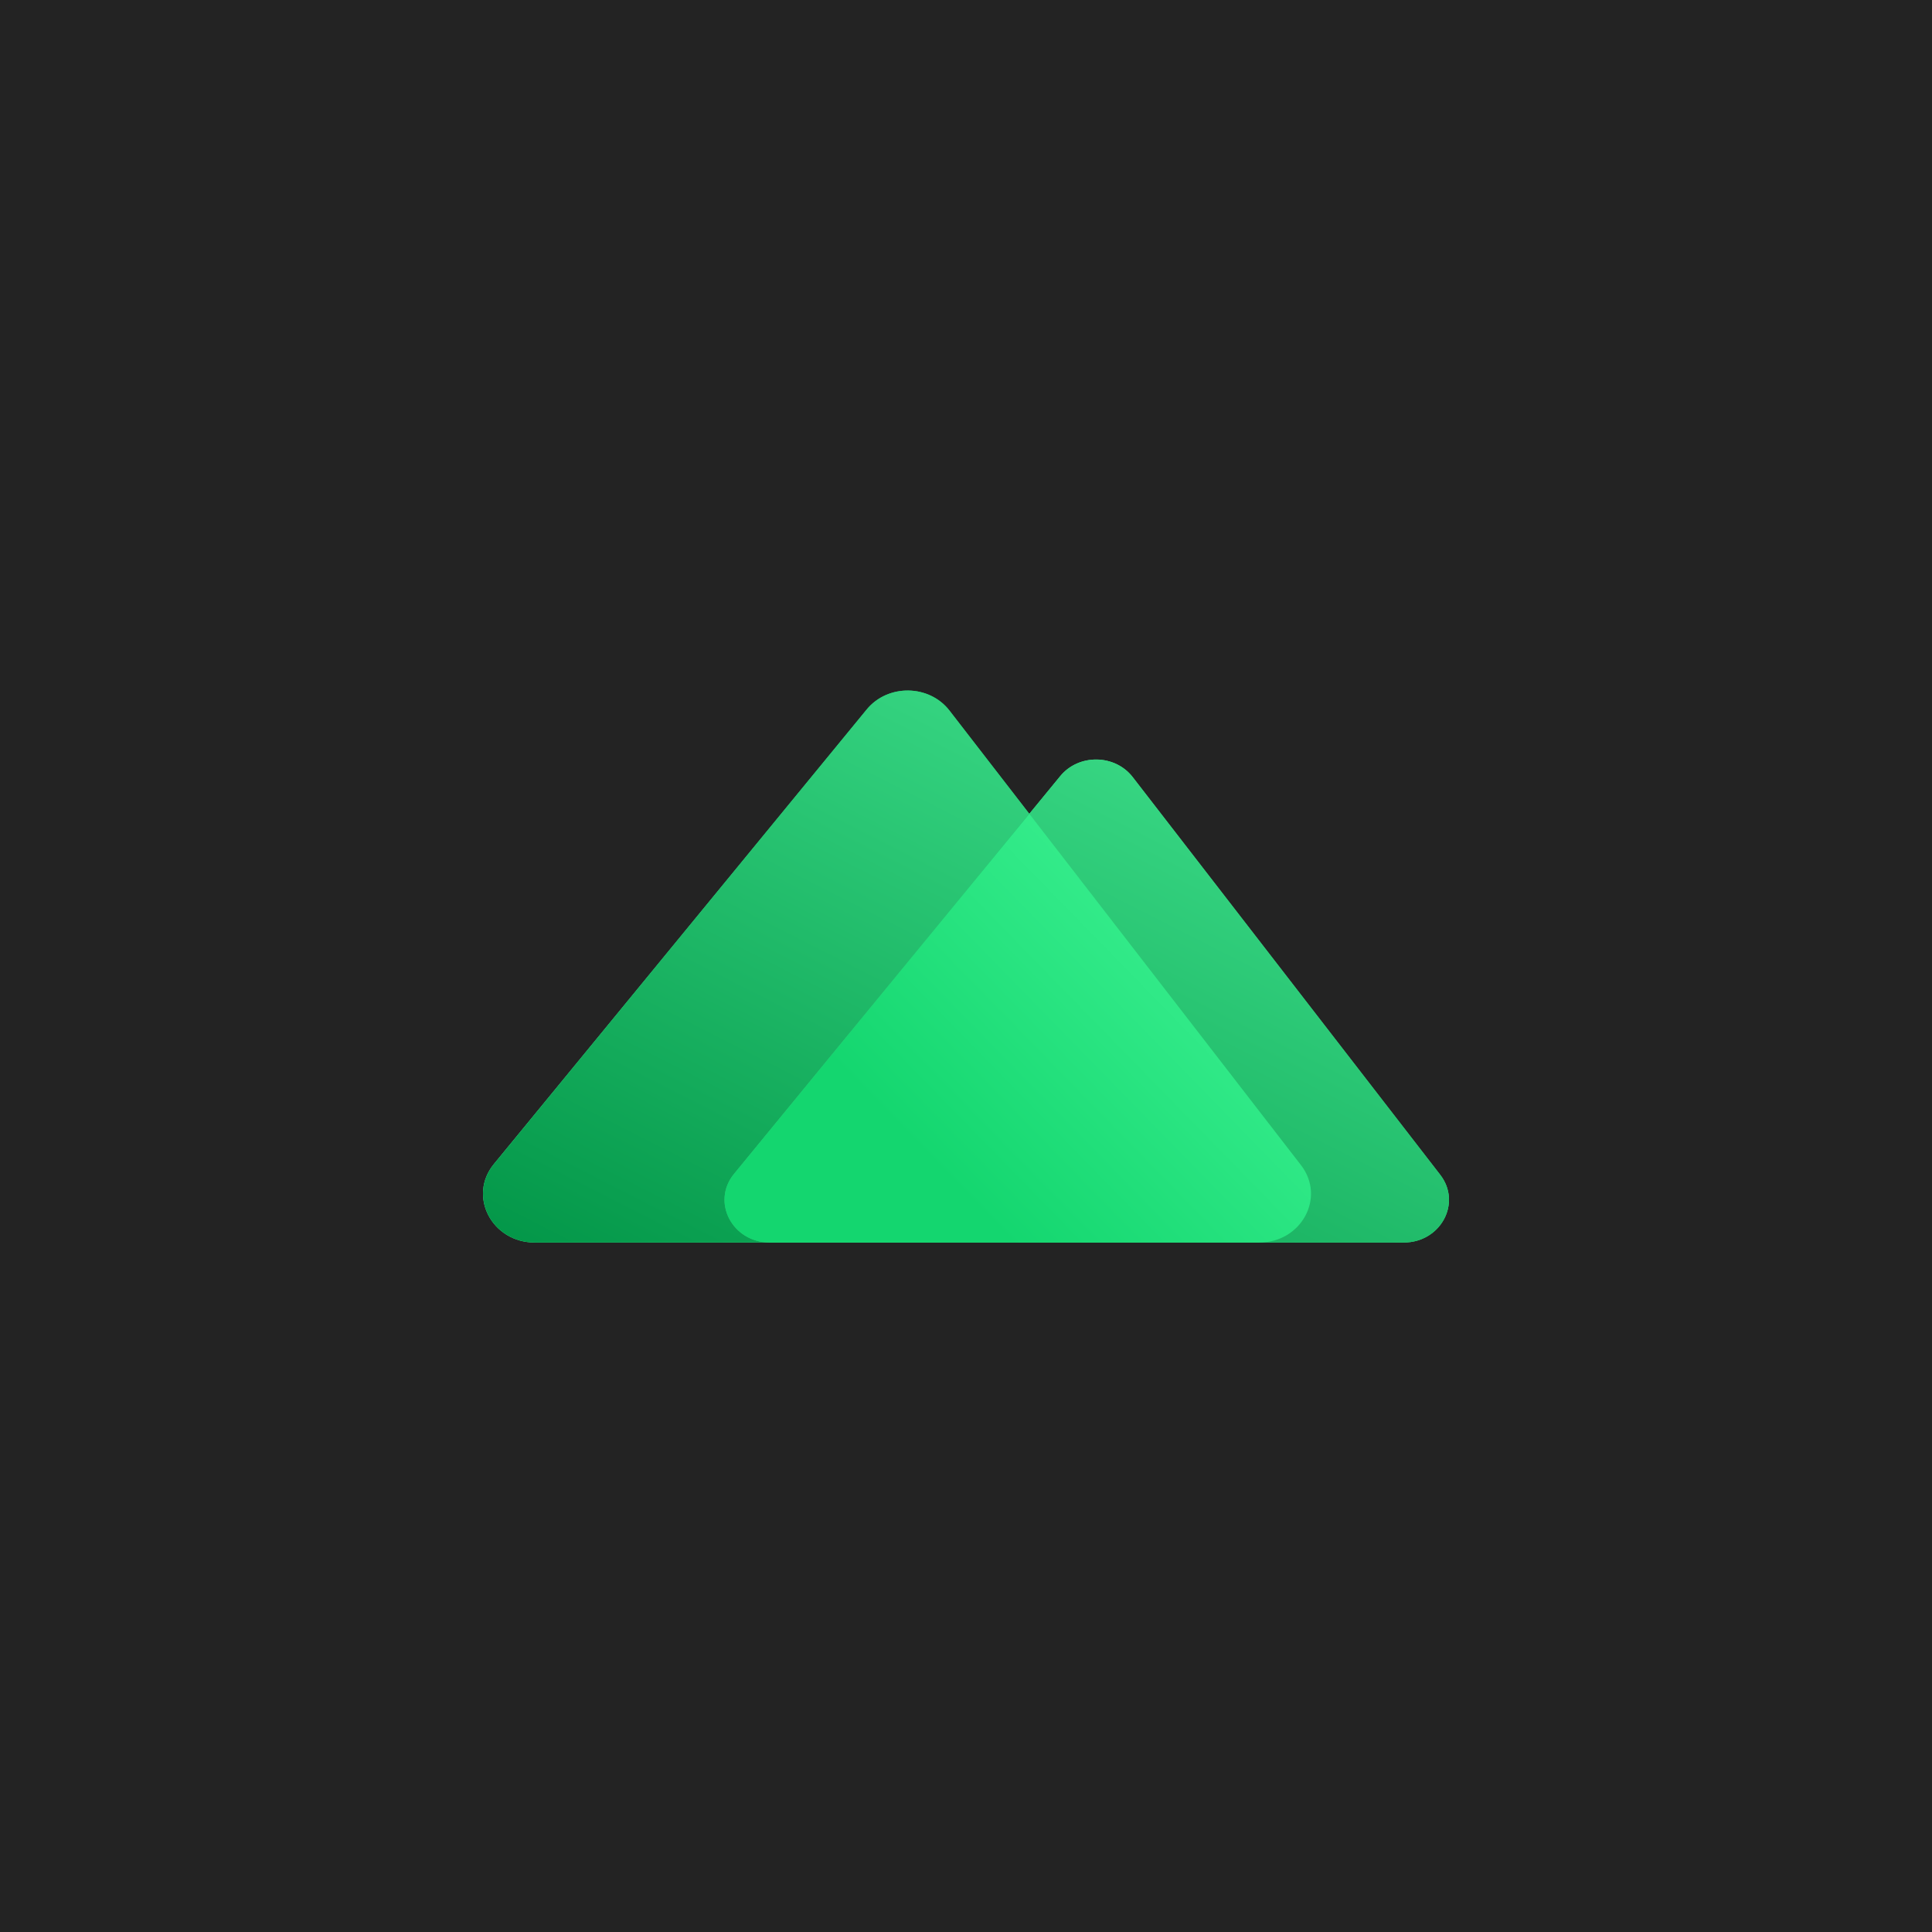 <svg xmlns="http://www.w3.org/2000/svg" width="512" height="512" fill="none"><path fill="#232323" d="M0 0h512v512H0z"/><path fill="url(#a)" d="m130.884 308.49 98.8-120.47c5.588-6.813 16.558-6.667 21.939.291l93.155 120.47c6.597 8.531.124 20.505-11.085 20.505H141.737c-11.388 0-17.812-12.311-10.853-20.796Z"/><path fill="url(#b)" d="m194.523 311.089 86.451-105.411c4.889-5.961 14.488-5.834 19.196.255l81.511 105.411c5.772 7.465.108 17.942-9.7 17.942H204.02c-9.964 0-15.586-10.772-9.497-18.197Z"/><path fill="url(#c)" fill-rule="evenodd" d="m229.684 188.02-98.8 120.47c-6.959 8.485-.535 20.796 10.853 20.796h62.267c-9.954-.011-15.567-10.776-9.481-18.197l78.256-95.419 71.999 93.111c6.597 8.531.124 20.505-11.085 20.505h38.288c9.808 0 15.472-10.477 9.7-17.942L300.17 205.933c-4.708-6.089-14.307-6.216-19.196-.255l-8.195 9.992-21.156-27.359c-5.381-6.958-16.351-7.104-21.939-.291Z" clip-rule="evenodd"/><defs><linearGradient id="a" x1="137.823" x2="273.373" y1="309.924" y2="218.614" gradientUnits="userSpaceOnUse"><stop stop-color="#4BFB9E"/><stop offset="1" stop-color="#14D66F"/></linearGradient><linearGradient id="b" x1="381.714" x2="277.559" y1="237.857" y2="339.551" gradientUnits="userSpaceOnUse"><stop stop-color="#4BFB9E"/><stop offset="1" stop-color="#14D66F"/></linearGradient><linearGradient id="c" x1="378.739" x2="282.52" y1="224.796" y2="414.002" gradientUnits="userSpaceOnUse"><stop stop-color="#3BDB87"/><stop offset="1" stop-color="#019446"/></linearGradient></defs></svg>